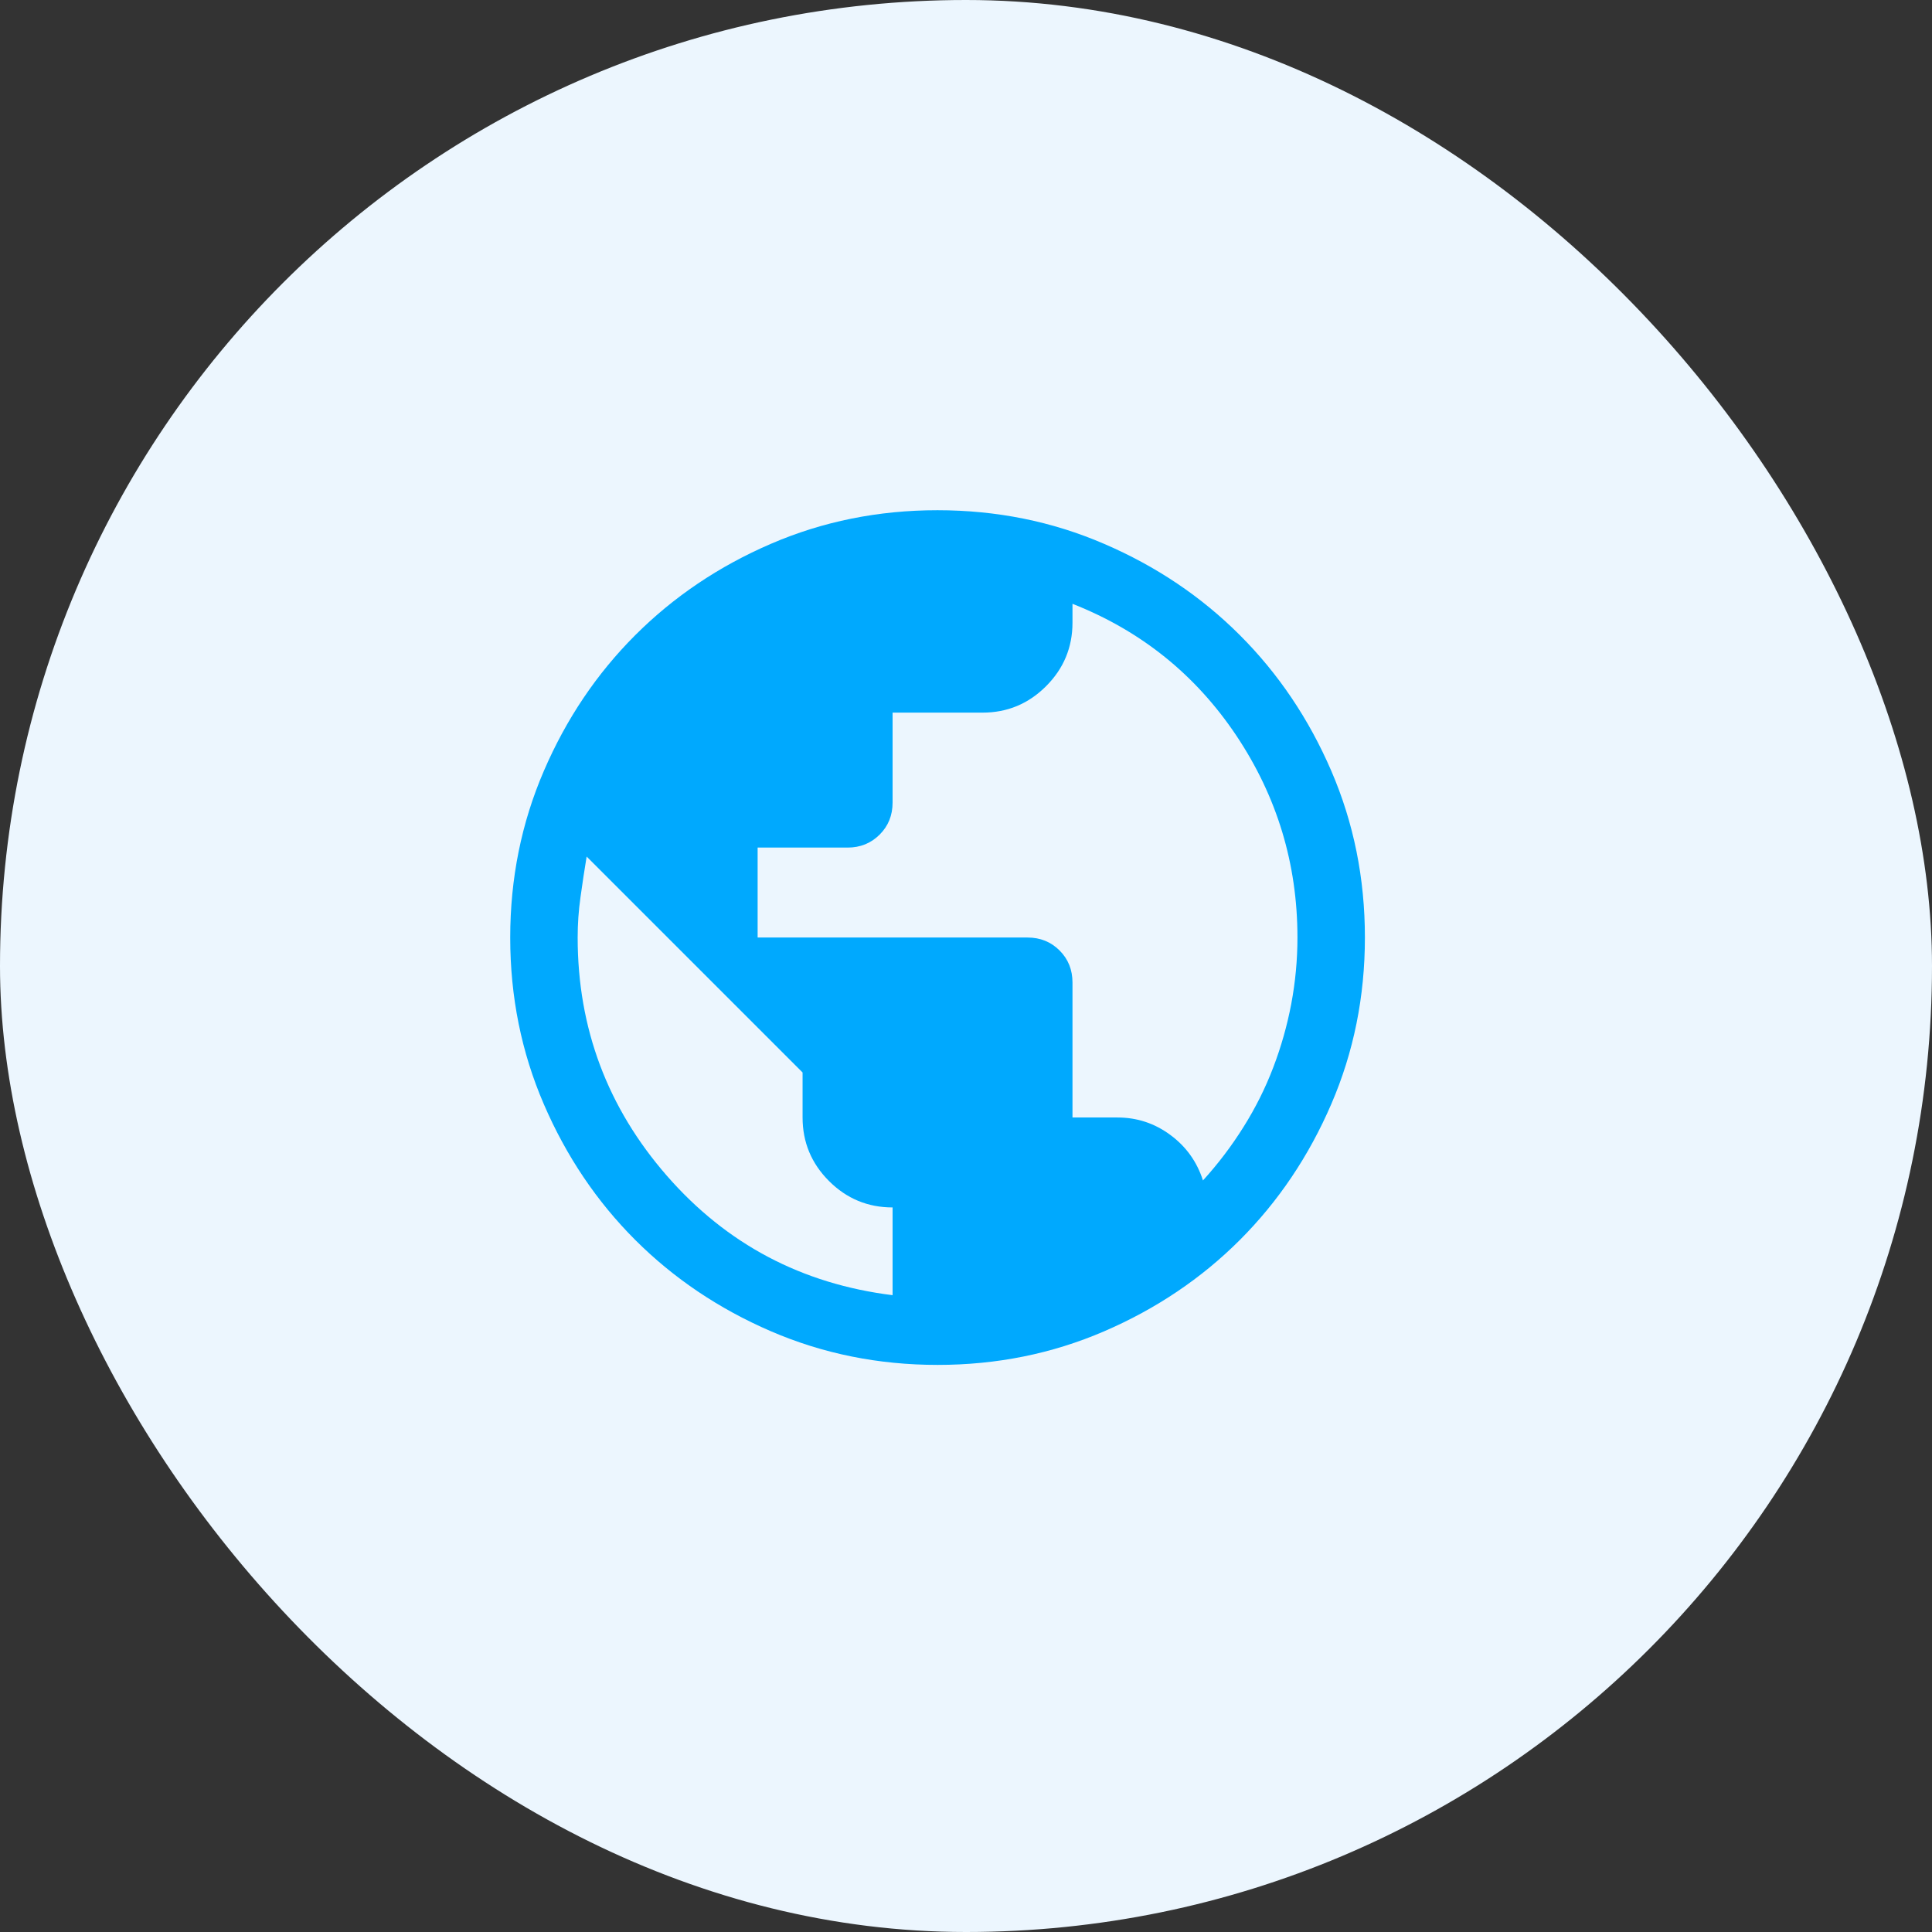 <svg width="34" height="34" viewBox="0 0 34 34" fill="none" xmlns="http://www.w3.org/2000/svg">
<rect x="0" y="0" width="34" height="34" fill="#333333" stroke="none"/>
<rect width="34" height="34" rx="17" fill="#ECF6FE"/>
<g clip-path="url(#clip0_1407_16333)">
<mask id="mask0_1407_16333" style="mask-type:alpha" maskUnits="userSpaceOnUse" x="7" y="7" width="19" height="19">
<path d="M26 7H7V26H26V7Z" fill="#D9D9D9"/>
</mask>
<g mask="url(#mask0_1407_16333)">
<path d="M16.501 24.02C15.46 24.02 14.483 23.823 13.567 23.428C12.652 23.033 11.856 22.497 11.179 21.821C10.502 21.144 9.966 20.348 9.571 19.433C9.176 18.518 8.979 17.541 8.979 16.501C8.979 15.46 9.176 14.483 9.571 13.567C9.965 12.652 10.501 11.856 11.178 11.179C11.855 10.502 12.65 9.966 13.565 9.571C14.48 9.176 15.458 8.979 16.498 8.979C17.538 8.979 18.516 9.176 19.431 9.571C20.347 9.965 21.143 10.501 21.82 11.178C22.497 11.855 23.033 12.65 23.428 13.565C23.823 14.48 24.02 15.458 24.02 16.498C24.02 17.538 23.823 18.516 23.428 19.431C23.033 20.347 22.497 21.143 21.821 21.82C21.144 22.497 20.348 23.033 19.433 23.428C18.518 23.823 17.541 24.02 16.501 24.02ZM15.708 22.793V21.249C15.272 21.249 14.899 21.094 14.589 20.784C14.279 20.474 14.124 20.101 14.124 19.666V18.874L10.324 15.074C10.285 15.312 10.248 15.549 10.216 15.787C10.182 16.024 10.166 16.262 10.166 16.499C10.166 18.096 10.691 19.494 11.739 20.695C12.788 21.896 14.111 22.595 15.708 22.793ZM21.17 20.774C21.434 20.484 21.672 20.171 21.883 19.834C22.094 19.498 22.269 19.148 22.407 18.785C22.546 18.422 22.651 18.05 22.724 17.667C22.796 17.284 22.833 16.895 22.833 16.499C22.833 15.203 22.474 14.018 21.758 12.946C21.041 11.874 20.08 11.101 18.874 10.626V10.958C18.874 11.393 18.719 11.766 18.409 12.076C18.099 12.386 17.727 12.541 17.291 12.541H15.708V14.124C15.708 14.349 15.632 14.537 15.48 14.688C15.328 14.84 15.14 14.916 14.916 14.916H13.333V16.499H18.083C18.307 16.499 18.495 16.575 18.647 16.727C18.799 16.879 18.874 17.067 18.874 17.291V19.666H19.666C20.009 19.666 20.319 19.768 20.596 19.973C20.873 20.177 21.065 20.445 21.17 20.774Z" fill="#00A9FE"/>
</g>
</g>
<defs>
<clipPath id="clip0_1407_16333">
<rect width="19" height="19" fill="white" transform="translate(7 7)"/>
</clipPath>
</defs>
</svg>
